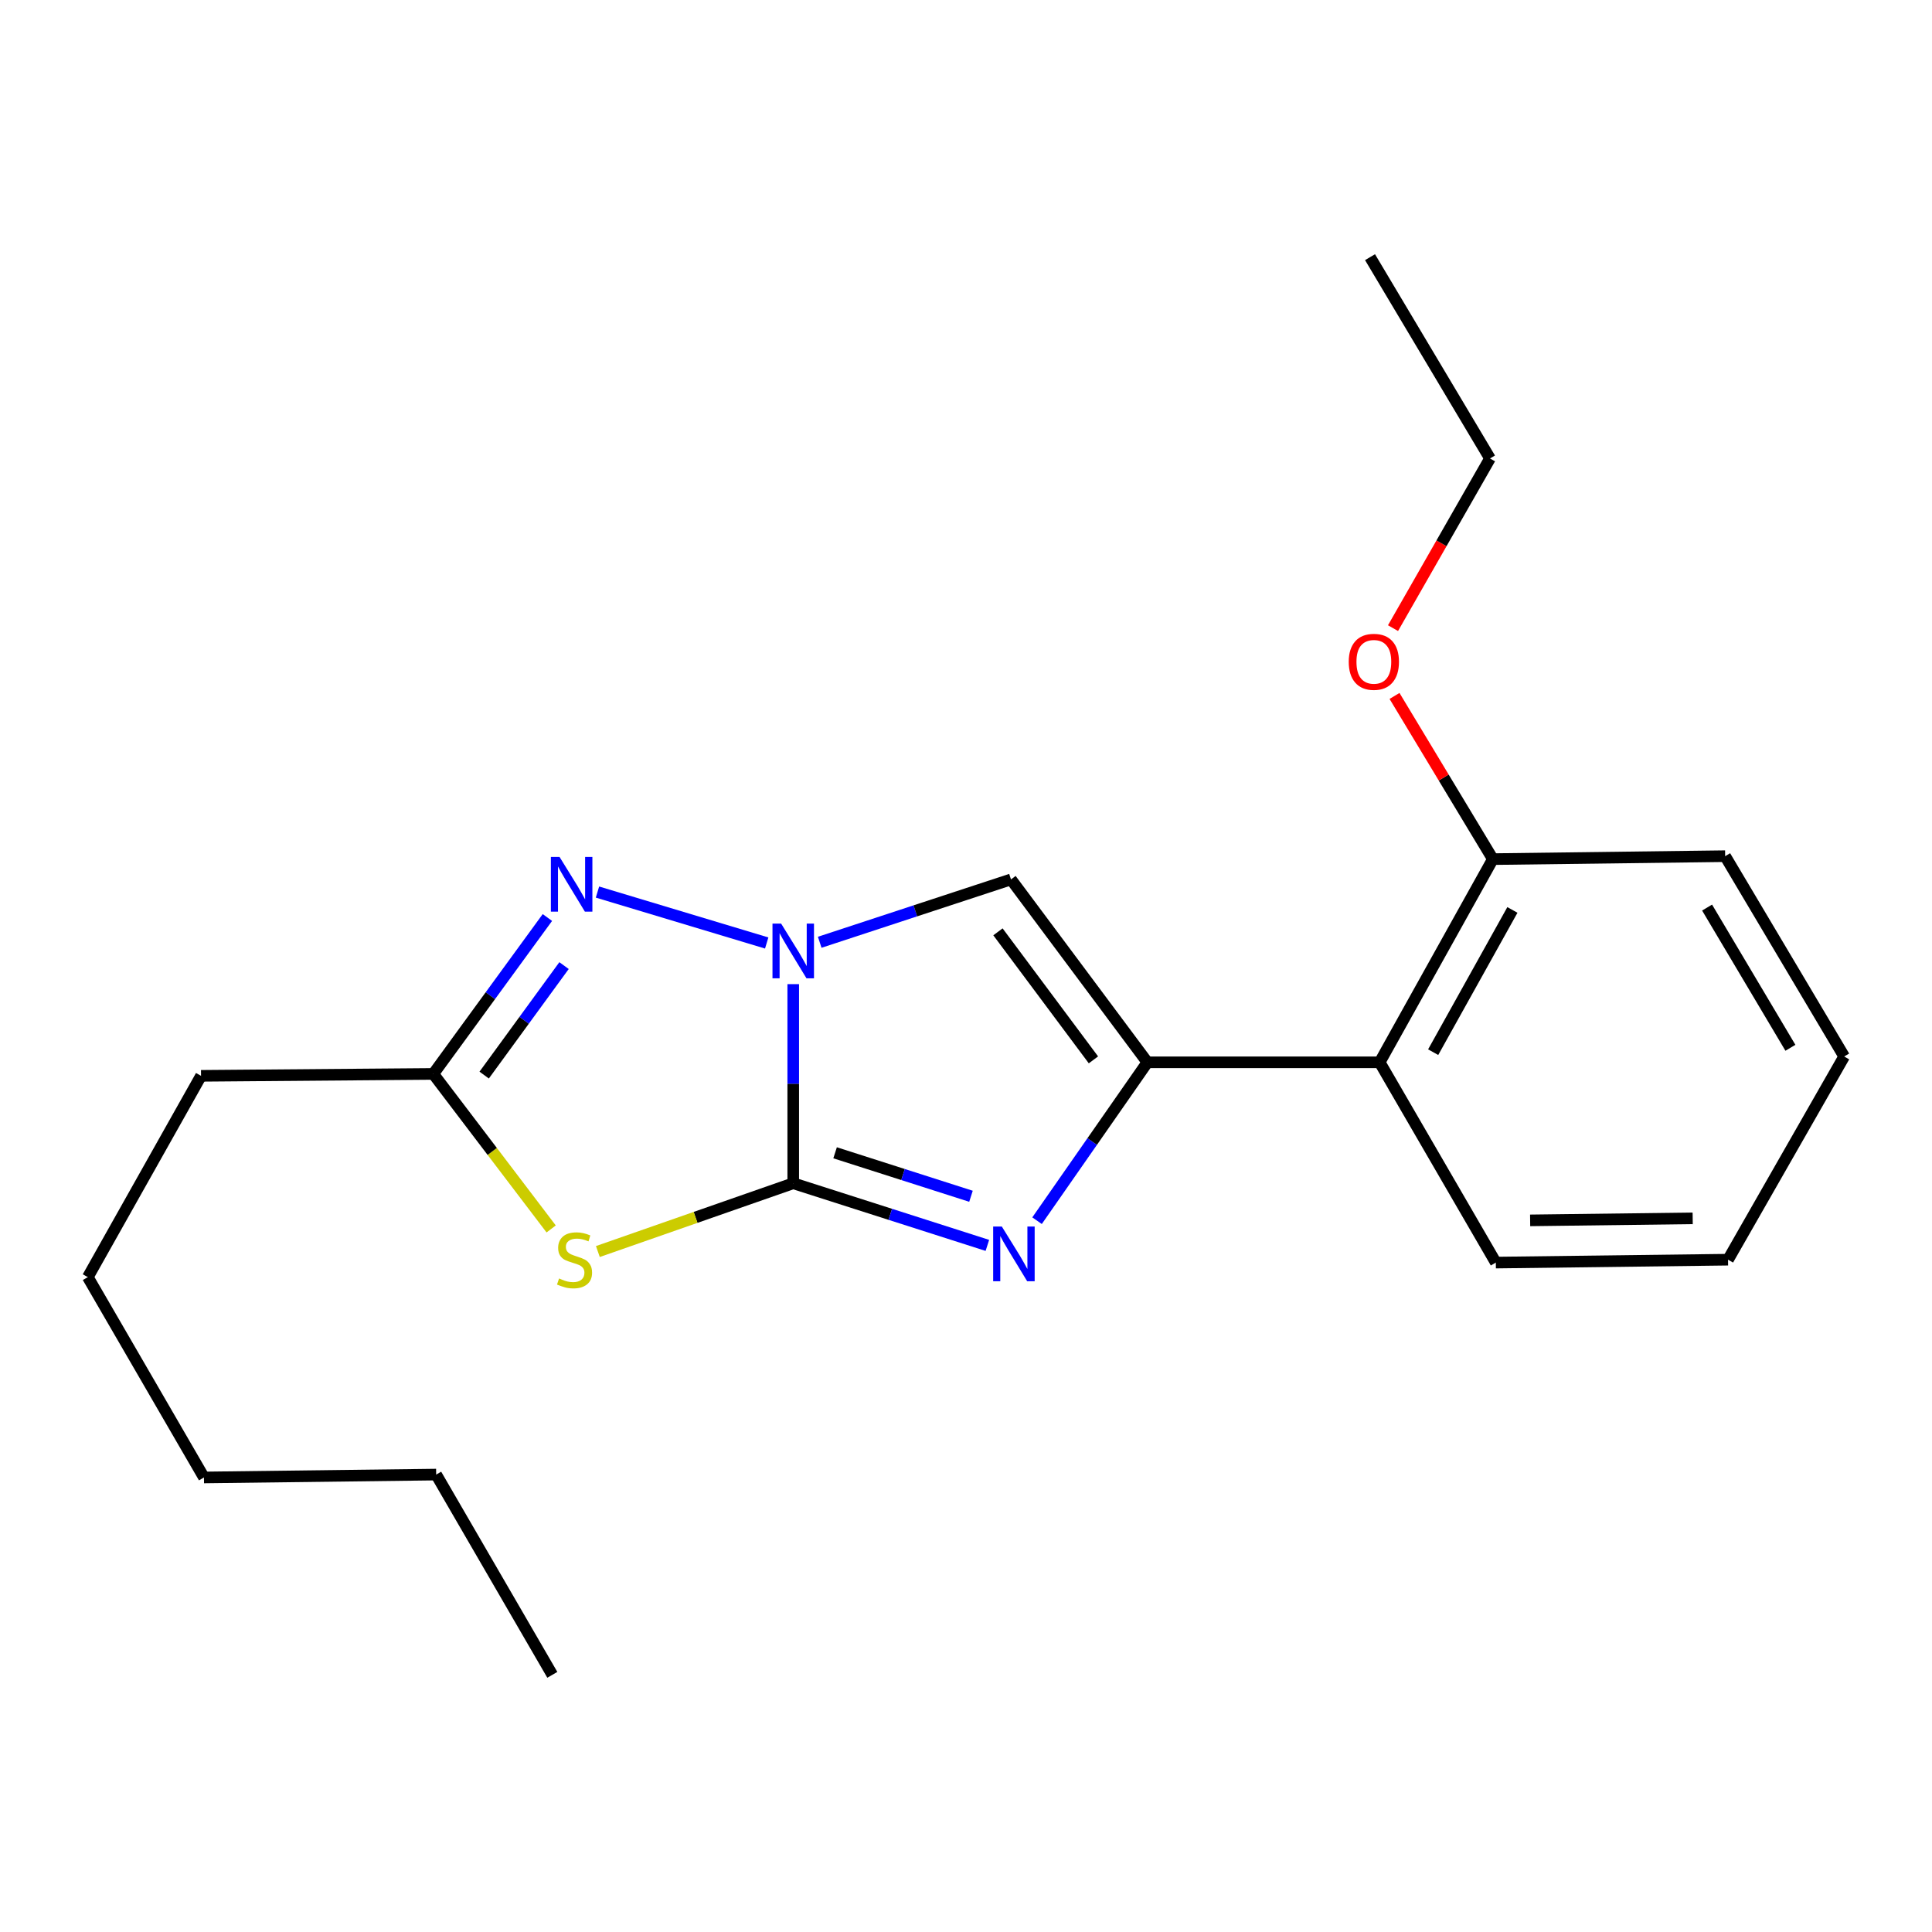 <?xml version='1.0' encoding='iso-8859-1'?>
<svg version='1.1' baseProfile='full'
              xmlns='http://www.w3.org/2000/svg'
                      xmlns:rdkit='http://www.rdkit.org/xml'
                      xmlns:xlink='http://www.w3.org/1999/xlink'
                  xml:space='preserve'
width='1000px' height='1000px' viewBox='0 0 1000 1000'>
<!-- END OF HEADER -->
<rect style='opacity:1.0;fill:#FFFFFF;stroke:none' width='1000' height='1000' x='0' y='0'> </rect>
<path class='bond-0' d='M 410.578,612.456 L 410.578,560.924' style='fill:none;fill-rule:evenodd;stroke:#000000;stroke-width:6px;stroke-linecap:butt;stroke-linejoin:miter;stroke-opacity:1' />
<path class='bond-0' d='M 410.578,560.924 L 410.578,509.392' style='fill:none;fill-rule:evenodd;stroke:#0000FF;stroke-width:6px;stroke-linecap:butt;stroke-linejoin:miter;stroke-opacity:1' />
<path class='bond-1' d='M 410.578,612.456 L 460.82,628.534' style='fill:none;fill-rule:evenodd;stroke:#000000;stroke-width:6px;stroke-linecap:butt;stroke-linejoin:miter;stroke-opacity:1' />
<path class='bond-1' d='M 460.82,628.534 L 511.062,644.612' style='fill:none;fill-rule:evenodd;stroke:#0000FF;stroke-width:6px;stroke-linecap:butt;stroke-linejoin:miter;stroke-opacity:1' />
<path class='bond-1' d='M 432.243,596.68 L 467.412,607.934' style='fill:none;fill-rule:evenodd;stroke:#000000;stroke-width:6px;stroke-linecap:butt;stroke-linejoin:miter;stroke-opacity:1' />
<path class='bond-1' d='M 467.412,607.934 L 502.582,619.189' style='fill:none;fill-rule:evenodd;stroke:#0000FF;stroke-width:6px;stroke-linecap:butt;stroke-linejoin:miter;stroke-opacity:1' />
<path class='bond-3' d='M 410.578,612.456 L 360.017,630.124' style='fill:none;fill-rule:evenodd;stroke:#000000;stroke-width:6px;stroke-linecap:butt;stroke-linejoin:miter;stroke-opacity:1' />
<path class='bond-3' d='M 360.017,630.124 L 309.455,647.791' style='fill:none;fill-rule:evenodd;stroke:#CCCC00;stroke-width:6px;stroke-linecap:butt;stroke-linejoin:miter;stroke-opacity:1' />
<path class='bond-4' d='M 396.844,488.092 L 309.252,461.73' style='fill:none;fill-rule:evenodd;stroke:#0000FF;stroke-width:6px;stroke-linecap:butt;stroke-linejoin:miter;stroke-opacity:1' />
<path class='bond-5' d='M 424.284,487.721 L 473.786,471.451' style='fill:none;fill-rule:evenodd;stroke:#0000FF;stroke-width:6px;stroke-linecap:butt;stroke-linejoin:miter;stroke-opacity:1' />
<path class='bond-5' d='M 473.786,471.451 L 523.287,455.181' style='fill:none;fill-rule:evenodd;stroke:#000000;stroke-width:6px;stroke-linecap:butt;stroke-linejoin:miter;stroke-opacity:1' />
<path class='bond-2' d='M 536.773,631.827 L 565.332,590.84' style='fill:none;fill-rule:evenodd;stroke:#0000FF;stroke-width:6px;stroke-linecap:butt;stroke-linejoin:miter;stroke-opacity:1' />
<path class='bond-2' d='M 565.332,590.84 L 593.891,549.854' style='fill:none;fill-rule:evenodd;stroke:#000000;stroke-width:6px;stroke-linecap:butt;stroke-linejoin:miter;stroke-opacity:1' />
<path class='bond-7' d='M 593.891,549.854 L 714.121,549.854' style='fill:none;fill-rule:evenodd;stroke:#000000;stroke-width:6px;stroke-linecap:butt;stroke-linejoin:miter;stroke-opacity:1' />
<path class='bond-22' d='M 593.891,549.854 L 523.287,455.181' style='fill:none;fill-rule:evenodd;stroke:#000000;stroke-width:6px;stroke-linecap:butt;stroke-linejoin:miter;stroke-opacity:1' />
<path class='bond-22' d='M 565.963,548.583 L 516.54,482.312' style='fill:none;fill-rule:evenodd;stroke:#000000;stroke-width:6px;stroke-linecap:butt;stroke-linejoin:miter;stroke-opacity:1' />
<path class='bond-6' d='M 285.278,636.098 L 254.776,595.98' style='fill:none;fill-rule:evenodd;stroke:#CCCC00;stroke-width:6px;stroke-linecap:butt;stroke-linejoin:miter;stroke-opacity:1' />
<path class='bond-6' d='M 254.776,595.98 L 224.274,555.861' style='fill:none;fill-rule:evenodd;stroke:#000000;stroke-width:6px;stroke-linecap:butt;stroke-linejoin:miter;stroke-opacity:1' />
<path class='bond-21' d='M 283.331,474.902 L 253.802,515.382' style='fill:none;fill-rule:evenodd;stroke:#0000FF;stroke-width:6px;stroke-linecap:butt;stroke-linejoin:miter;stroke-opacity:1' />
<path class='bond-21' d='M 253.802,515.382 L 224.274,555.861' style='fill:none;fill-rule:evenodd;stroke:#000000;stroke-width:6px;stroke-linecap:butt;stroke-linejoin:miter;stroke-opacity:1' />
<path class='bond-21' d='M 291.946,499.792 L 271.276,528.128' style='fill:none;fill-rule:evenodd;stroke:#0000FF;stroke-width:6px;stroke-linecap:butt;stroke-linejoin:miter;stroke-opacity:1' />
<path class='bond-21' d='M 271.276,528.128 L 250.606,556.464' style='fill:none;fill-rule:evenodd;stroke:#000000;stroke-width:6px;stroke-linecap:butt;stroke-linejoin:miter;stroke-opacity:1' />
<path class='bond-10' d='M 224.274,555.861 L 104.056,556.847' style='fill:none;fill-rule:evenodd;stroke:#000000;stroke-width:6px;stroke-linecap:butt;stroke-linejoin:miter;stroke-opacity:1' />
<path class='bond-8' d='M 714.121,549.854 L 772.71,444.679' style='fill:none;fill-rule:evenodd;stroke:#000000;stroke-width:6px;stroke-linecap:butt;stroke-linejoin:miter;stroke-opacity:1' />
<path class='bond-8' d='M 741.804,544.603 L 782.817,470.981' style='fill:none;fill-rule:evenodd;stroke:#000000;stroke-width:6px;stroke-linecap:butt;stroke-linejoin:miter;stroke-opacity:1' />
<path class='bond-11' d='M 714.121,549.854 L 774.236,653.514' style='fill:none;fill-rule:evenodd;stroke:#000000;stroke-width:6px;stroke-linecap:butt;stroke-linejoin:miter;stroke-opacity:1' />
<path class='bond-9' d='M 772.71,444.679 L 747.255,402.448' style='fill:none;fill-rule:evenodd;stroke:#000000;stroke-width:6px;stroke-linecap:butt;stroke-linejoin:miter;stroke-opacity:1' />
<path class='bond-9' d='M 747.255,402.448 L 721.8,360.216' style='fill:none;fill-rule:evenodd;stroke:#FF0000;stroke-width:6px;stroke-linecap:butt;stroke-linejoin:miter;stroke-opacity:1' />
<path class='bond-12' d='M 772.71,444.679 L 892.94,443.153' style='fill:none;fill-rule:evenodd;stroke:#000000;stroke-width:6px;stroke-linecap:butt;stroke-linejoin:miter;stroke-opacity:1' />
<path class='bond-13' d='M 721.021,325.124 L 746.121,281.212' style='fill:none;fill-rule:evenodd;stroke:#FF0000;stroke-width:6px;stroke-linecap:butt;stroke-linejoin:miter;stroke-opacity:1' />
<path class='bond-13' d='M 746.121,281.212 L 771.22,237.299' style='fill:none;fill-rule:evenodd;stroke:#000000;stroke-width:6px;stroke-linecap:butt;stroke-linejoin:miter;stroke-opacity:1' />
<path class='bond-14' d='M 104.056,556.847 L 45.455,661.036' style='fill:none;fill-rule:evenodd;stroke:#000000;stroke-width:6px;stroke-linecap:butt;stroke-linejoin:miter;stroke-opacity:1' />
<path class='bond-17' d='M 774.236,653.514 L 894.43,652.012' style='fill:none;fill-rule:evenodd;stroke:#000000;stroke-width:6px;stroke-linecap:butt;stroke-linejoin:miter;stroke-opacity:1' />
<path class='bond-17' d='M 791.995,631.662 L 876.131,630.61' style='fill:none;fill-rule:evenodd;stroke:#000000;stroke-width:6px;stroke-linecap:butt;stroke-linejoin:miter;stroke-opacity:1' />
<path class='bond-23' d='M 892.94,443.153 L 954.545,546.838' style='fill:none;fill-rule:evenodd;stroke:#000000;stroke-width:6px;stroke-linecap:butt;stroke-linejoin:miter;stroke-opacity:1' />
<path class='bond-23' d='M 883.587,469.754 L 926.711,542.333' style='fill:none;fill-rule:evenodd;stroke:#000000;stroke-width:6px;stroke-linecap:butt;stroke-linejoin:miter;stroke-opacity:1' />
<path class='bond-18' d='M 771.22,237.299 L 709.123,133.11' style='fill:none;fill-rule:evenodd;stroke:#000000;stroke-width:6px;stroke-linecap:butt;stroke-linejoin:miter;stroke-opacity:1' />
<path class='bond-16' d='M 45.455,661.036 L 105.57,764.732' style='fill:none;fill-rule:evenodd;stroke:#000000;stroke-width:6px;stroke-linecap:butt;stroke-linejoin:miter;stroke-opacity:1' />
<path class='bond-15' d='M 225.764,763.242 L 105.57,764.732' style='fill:none;fill-rule:evenodd;stroke:#000000;stroke-width:6px;stroke-linecap:butt;stroke-linejoin:miter;stroke-opacity:1' />
<path class='bond-19' d='M 225.764,763.242 L 285.879,866.89' style='fill:none;fill-rule:evenodd;stroke:#000000;stroke-width:6px;stroke-linecap:butt;stroke-linejoin:miter;stroke-opacity:1' />
<path class='bond-20' d='M 894.43,652.012 L 954.545,546.838' style='fill:none;fill-rule:evenodd;stroke:#000000;stroke-width:6px;stroke-linecap:butt;stroke-linejoin:miter;stroke-opacity:1' />
<path  class='atom-1' d='M 404.318 478.066
L 413.598 493.066
Q 414.518 494.546, 415.998 497.226
Q 417.478 499.906, 417.558 500.066
L 417.558 478.066
L 421.318 478.066
L 421.318 506.386
L 417.438 506.386
L 407.478 489.986
Q 406.318 488.066, 405.078 485.866
Q 403.878 483.666, 403.518 482.986
L 403.518 506.386
L 399.838 506.386
L 399.838 478.066
L 404.318 478.066
' fill='#0000FF'/>
<path  class='atom-2' d='M 518.541 634.848
L 527.821 649.848
Q 528.741 651.328, 530.221 654.008
Q 531.701 656.688, 531.781 656.848
L 531.781 634.848
L 535.541 634.848
L 535.541 663.168
L 531.661 663.168
L 521.701 646.768
Q 520.541 644.848, 519.301 642.648
Q 518.101 640.448, 517.741 639.768
L 517.741 663.168
L 514.061 663.168
L 514.061 634.848
L 518.541 634.848
' fill='#0000FF'/>
<path  class='atom-4' d='M 289.378 661.732
Q 289.698 661.852, 291.018 662.412
Q 292.338 662.972, 293.778 663.332
Q 295.258 663.652, 296.698 663.652
Q 299.378 663.652, 300.938 662.372
Q 302.498 661.052, 302.498 658.772
Q 302.498 657.212, 301.698 656.252
Q 300.938 655.292, 299.738 654.772
Q 298.538 654.252, 296.538 653.652
Q 294.018 652.892, 292.498 652.172
Q 291.018 651.452, 289.938 649.932
Q 288.898 648.412, 288.898 645.852
Q 288.898 642.292, 291.298 640.092
Q 293.738 637.892, 298.538 637.892
Q 301.818 637.892, 305.538 639.452
L 304.618 642.532
Q 301.218 641.132, 298.658 641.132
Q 295.898 641.132, 294.378 642.292
Q 292.858 643.412, 292.898 645.372
Q 292.898 646.892, 293.658 647.812
Q 294.458 648.732, 295.578 649.252
Q 296.738 649.772, 298.658 650.372
Q 301.218 651.172, 302.738 651.972
Q 304.258 652.772, 305.338 654.412
Q 306.458 656.012, 306.458 658.772
Q 306.458 662.692, 303.818 664.812
Q 301.218 666.892, 296.858 666.892
Q 294.338 666.892, 292.418 666.332
Q 290.538 665.812, 288.298 664.892
L 289.378 661.732
' fill='#CCCC00'/>
<path  class='atom-5' d='M 289.616 443.544
L 298.896 458.544
Q 299.816 460.024, 301.296 462.704
Q 302.776 465.384, 302.856 465.544
L 302.856 443.544
L 306.616 443.544
L 306.616 471.864
L 302.736 471.864
L 292.776 455.464
Q 291.616 453.544, 290.376 451.344
Q 289.176 449.144, 288.816 448.464
L 288.816 471.864
L 285.136 471.864
L 285.136 443.544
L 289.616 443.544
' fill='#0000FF'/>
<path  class='atom-10' d='M 698.105 342.553
Q 698.105 335.753, 701.465 331.953
Q 704.825 328.153, 711.105 328.153
Q 717.385 328.153, 720.745 331.953
Q 724.105 335.753, 724.105 342.553
Q 724.105 349.433, 720.705 353.353
Q 717.305 357.233, 711.105 357.233
Q 704.865 357.233, 701.465 353.353
Q 698.105 349.473, 698.105 342.553
M 711.105 354.033
Q 715.425 354.033, 717.745 351.153
Q 720.105 348.233, 720.105 342.553
Q 720.105 336.993, 717.745 334.193
Q 715.425 331.353, 711.105 331.353
Q 706.785 331.353, 704.425 334.153
Q 702.105 336.953, 702.105 342.553
Q 702.105 348.273, 704.425 351.153
Q 706.785 354.033, 711.105 354.033
' fill='#FF0000'/>
</svg>
